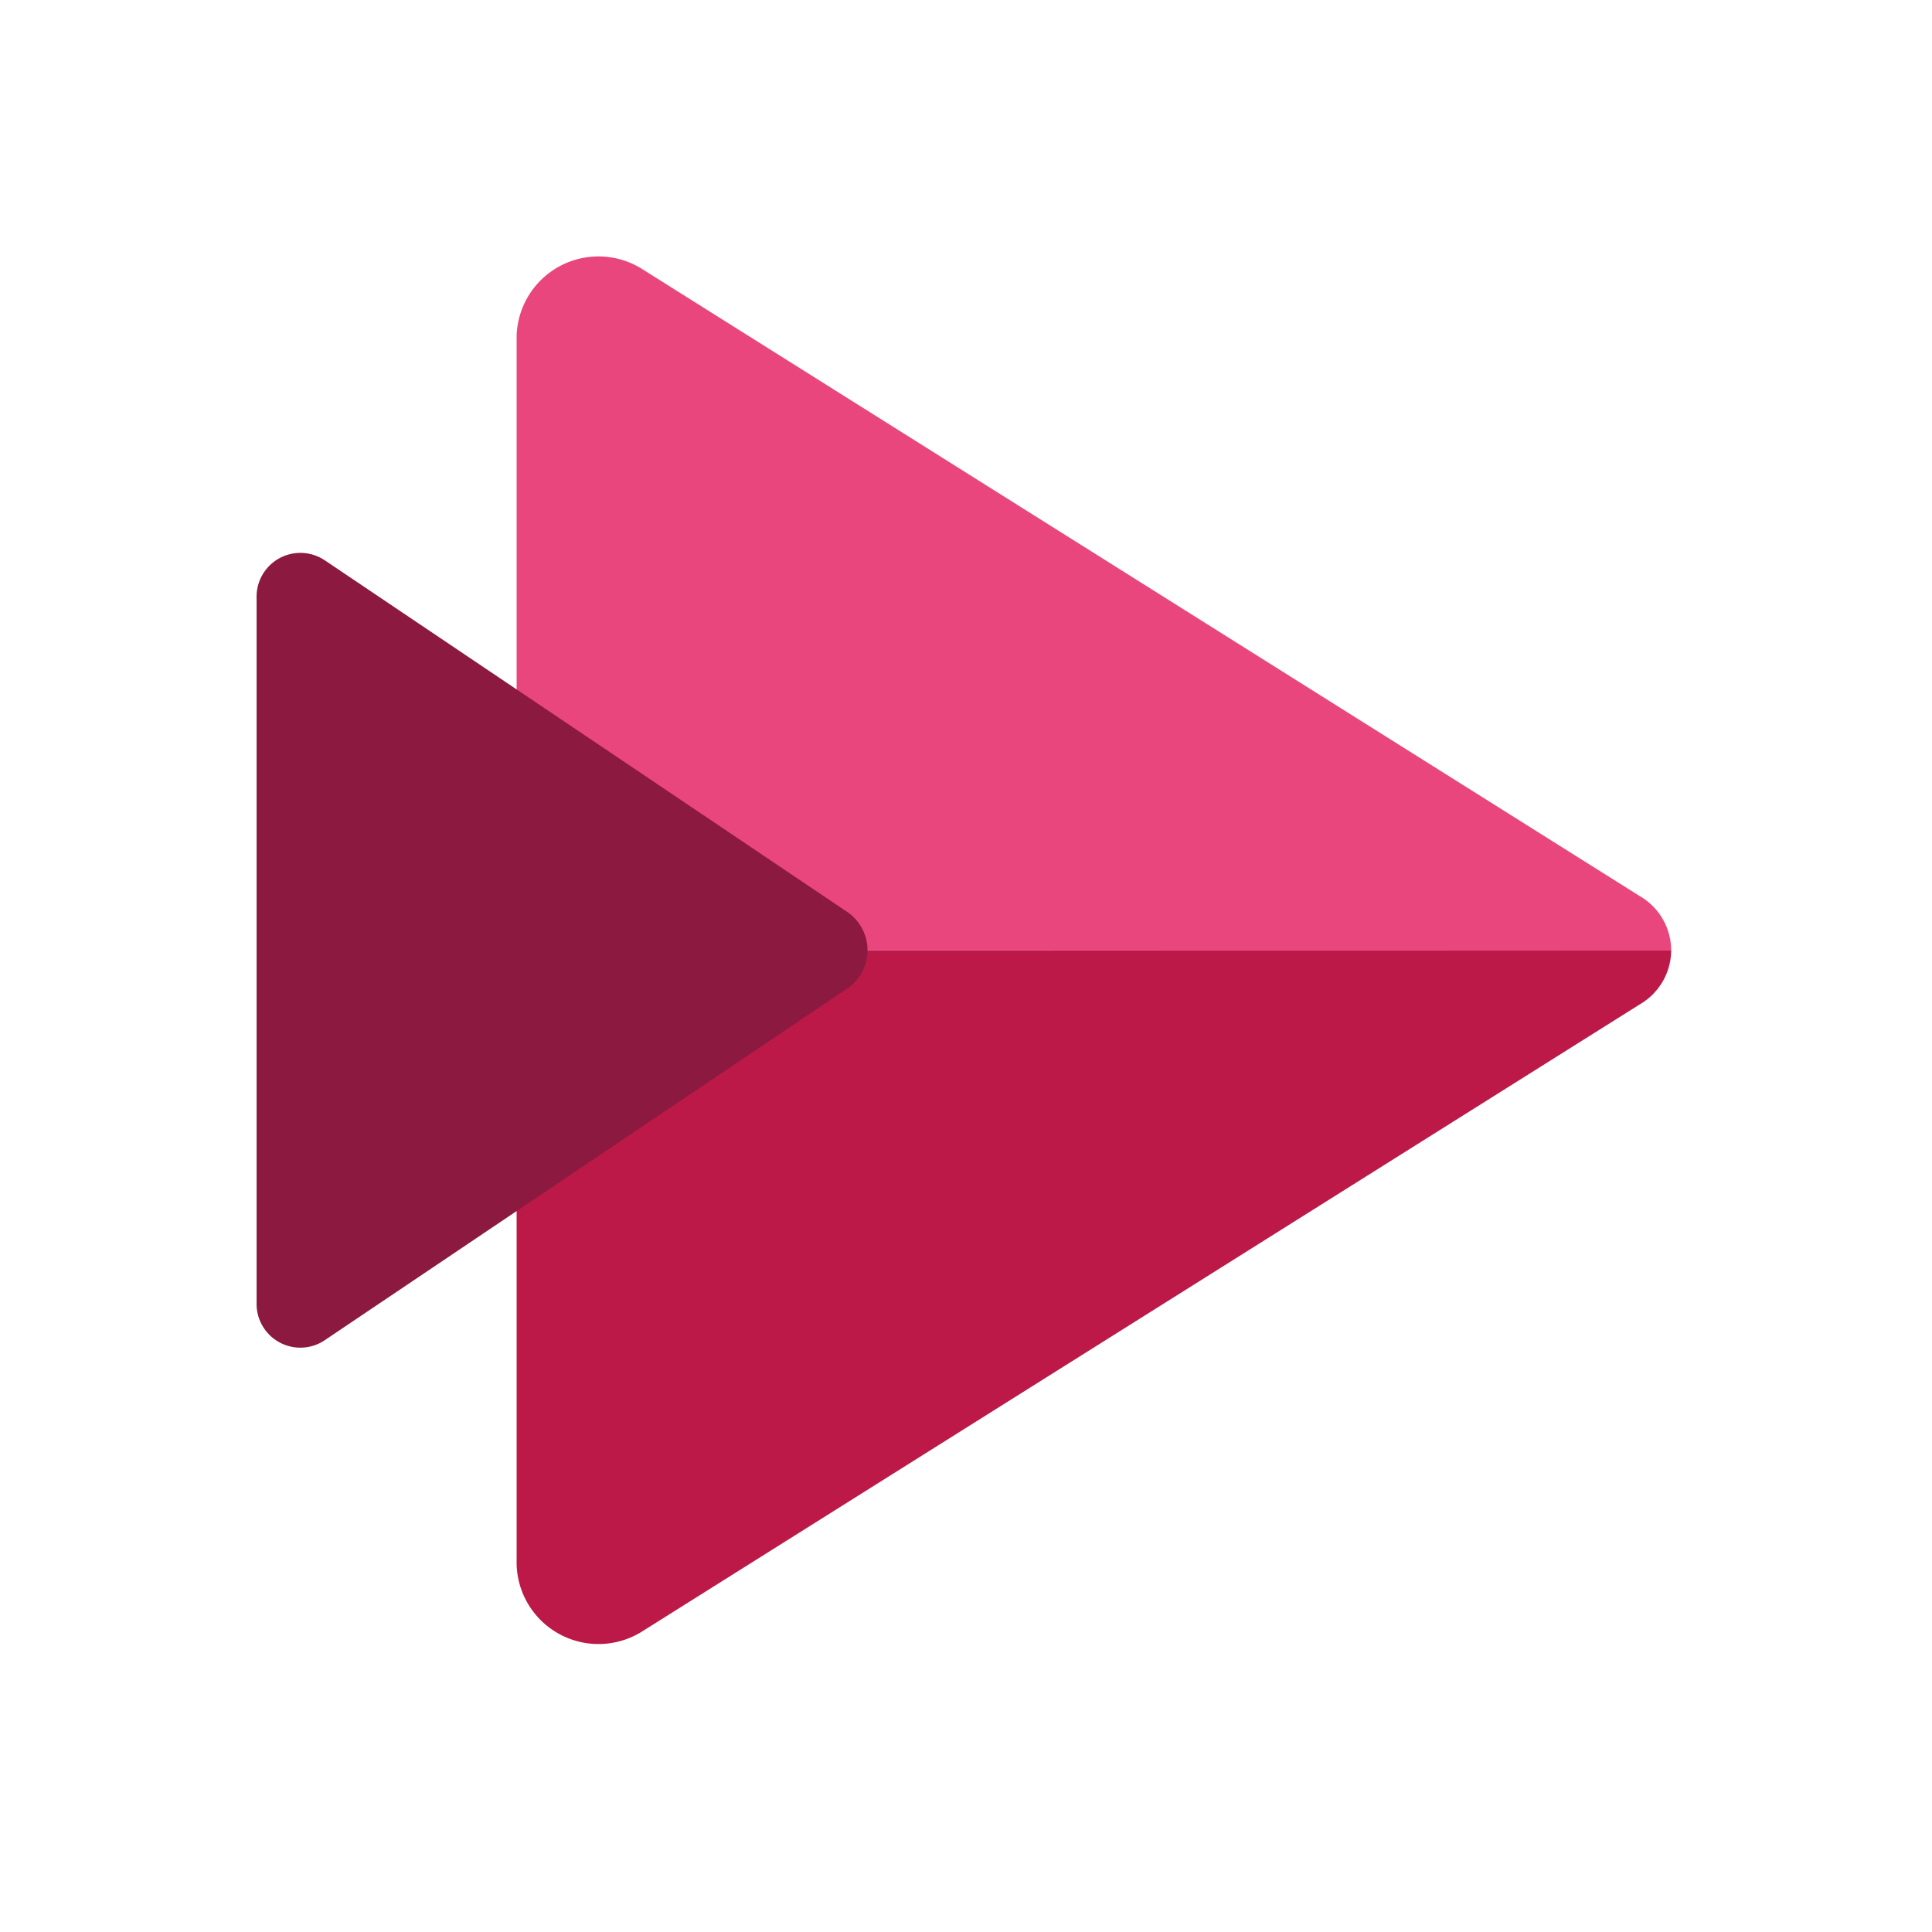<svg id="Layer_1" data-name="Layer 1" xmlns="http://www.w3.org/2000/svg" viewBox="0 0 64 64">
  <defs>
    <style>
      .cls-1 {
        fill: none;
      }

      .cls-2 {
        fill: #bc1948;
      }

      .cls-2, .cls-3, .cls-4 {
        fill-rule: evenodd;
      }

      .cls-3 {
        fill: #e8467c;
      }

      .cls-4 {
        fill: #8c193f;
      }
    </style>
  </defs>
  <g>
    <path class="cls-1" d="M6.154,6.948h50.1v50.1H6.154Z"/>
    <g>
      <path class="cls-2" d="M17.114,31.478V51.833a2.714,2.714,0,0,0,4.175,2.2L54.317,33.273a2.085,2.085,0,0,0,1.043-1.8Z"/>
      <path class="cls-3" d="M17.114,31.478V11.123a2.713,2.713,0,0,1,4.175-2.2L54.317,29.683a2.085,2.085,0,0,1,1.043,1.8Z"/>
      <path class="cls-4" d="M10.736,18.545l17.338,11.67a1.534,1.534,0,0,1,0,2.526L10.736,44.411A1.45,1.45,0,0,1,8.5,43.148V19.808a1.451,1.451,0,0,1,2.234-1.263"/>
    </g>
  </g>
</svg>
